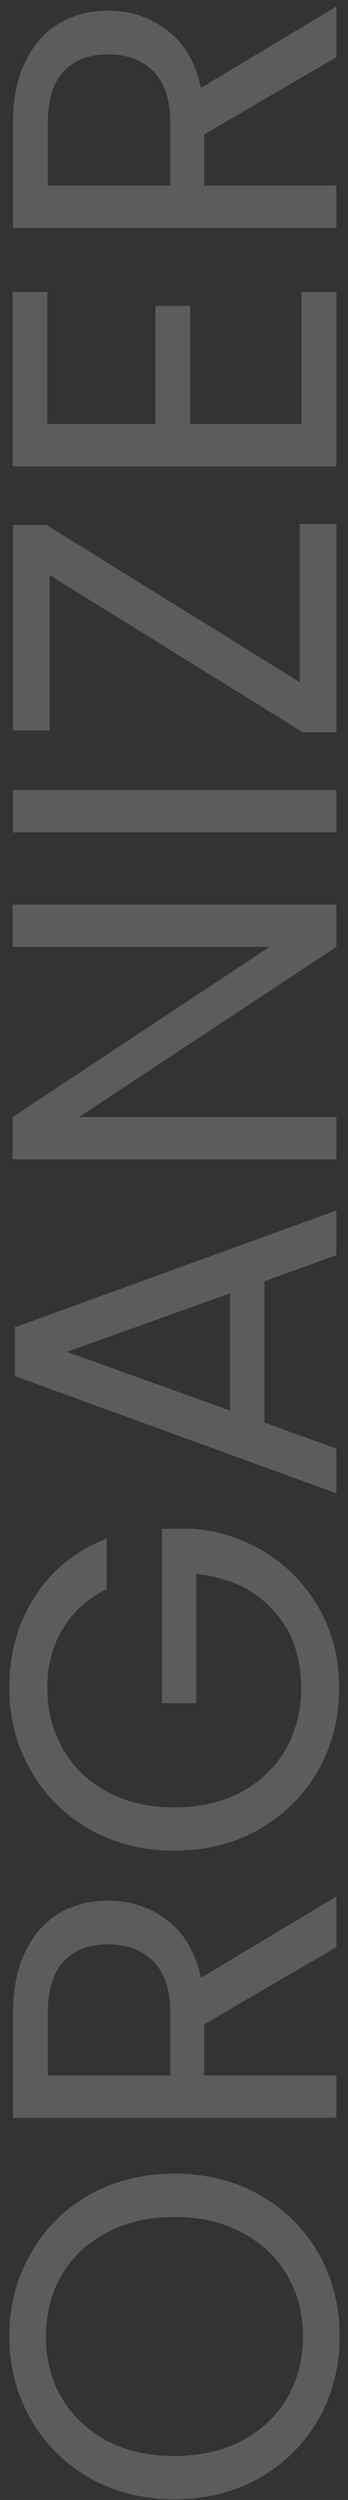 <?xml version="1.0" encoding="UTF-8"?> <svg xmlns="http://www.w3.org/2000/svg" width="30" height="215" viewBox="0 0 30 215" fill="none"><rect x="0" y="0" width="30" height="215" fill="#333333" stroke="none"/><path d="M29.28 200.94C29.28 203.527 28.68 205.887 27.48 208.02C26.253 210.153 24.56 211.847 22.4 213.1C20.213 214.327 17.76 214.94 15.04 214.94C12.32 214.94 9.88 214.327 7.72 213.1C5.533 211.847 3.84 210.153 2.64 208.02C1.413 205.887 0.8 203.527 0.8 200.94C0.8 198.327 1.413 195.953 2.64 193.82C3.84 191.687 5.52 190.007 7.68 188.78C9.84 187.553 12.293 186.94 15.04 186.94C17.787 186.94 20.24 187.553 22.4 188.78C24.56 190.007 26.253 191.687 27.48 193.82C28.68 195.953 29.28 198.327 29.28 200.94ZM26.12 200.94C26.12 198.993 25.667 197.247 24.76 195.7C23.853 194.127 22.56 192.9 20.88 192.02C19.2 191.113 17.253 190.66 15.04 190.66C12.8 190.66 10.853 191.113 9.2 192.02C7.52 192.9 6.227 194.113 5.32 195.66C4.413 197.207 3.96 198.967 3.96 200.94C3.96 202.913 4.413 204.673 5.32 206.22C6.227 207.767 7.52 208.993 9.2 209.9C10.853 210.78 12.8 211.22 15.04 211.22C17.253 211.22 19.2 210.78 20.88 209.9C22.56 208.993 23.853 207.767 24.76 206.22C25.667 204.647 26.12 202.887 26.12 200.94ZM29 167.455L17.6 174.095L17.6 178.495L29 178.495L29 182.135L1.12 182.135L1.12 173.135C1.12 171.028 1.48 169.255 2.2 167.815C2.92 166.348 3.893 165.255 5.12 164.535C6.347 163.815 7.747 163.455 9.32 163.455C11.24 163.455 12.933 164.015 14.4 165.135C15.867 166.228 16.84 167.882 17.32 170.095L29 163.095L29 167.455ZM14.68 178.495L14.68 173.135C14.68 171.162 14.2 169.682 13.24 168.695C12.253 167.708 10.947 167.215 9.32 167.215C7.667 167.215 6.387 167.708 5.48 168.695C4.573 169.655 4.12 171.135 4.12 173.135L4.12 178.495L14.68 178.495ZM9.2 136.679C7.573 137.452 6.32 138.572 5.44 140.039C4.533 141.506 4.08 143.212 4.08 145.159C4.08 147.106 4.533 148.866 5.44 150.439C6.32 151.986 7.6 153.212 9.28 154.119C10.933 154.999 12.853 155.439 15.04 155.439C17.227 155.439 19.147 154.999 20.8 154.119C22.453 153.212 23.733 151.986 24.64 150.439C25.52 148.866 25.96 147.106 25.96 145.159C25.96 142.439 25.147 140.199 23.52 138.439C21.893 136.679 19.693 135.652 16.92 135.359L16.92 146.479L13.96 146.479L13.96 131.479L16.76 131.479C19.053 131.692 21.16 132.412 23.08 133.639C24.973 134.866 26.48 136.479 27.6 138.479C28.693 140.479 29.24 142.706 29.24 145.159C29.24 147.746 28.64 150.106 27.44 152.239C26.213 154.372 24.52 156.066 22.36 157.319C20.2 158.546 17.76 159.159 15.04 159.159C12.32 159.159 9.88 158.546 7.72 157.319C5.533 156.066 3.84 154.372 2.64 152.239C1.413 150.106 0.8 147.746 0.8 145.159C0.8 142.199 1.533 139.586 3 137.319C4.467 135.026 6.533 133.359 9.2 132.319L9.2 136.679ZM22.8 110.186L22.8 122.346L29 124.586L29 128.426L1.28 118.346L1.28 114.146L29 104.106L29 107.946L22.8 110.186ZM19.84 111.226L5.76 116.266L19.84 121.306L19.84 111.226ZM29 77.793L29 81.433L6.8 96.073L29 96.073L29 99.713L1.08 99.713L1.08 96.073L23.24 81.433L1.08 81.433L1.08 77.793L29 77.793ZM1.12 67.948L29 67.948L29 71.588L1.12 71.588L1.12 67.948ZM25.84 58.664L25.84 45.064L29 45.064L29 62.984L26.12 62.984L4.28 49.464L4.28 62.824L1.12 62.824L1.12 45.144L4 45.144L25.84 58.664ZM4.08 36.464L13.4 36.464L13.4 26.304L16.4 26.304L16.4 36.464L26 36.464L26 25.104L29 25.104L29 40.104L1.08 40.104L1.08 25.104L4.08 25.104L4.08 36.464ZM29 4.916L17.6 11.556L17.6 15.956L29 15.956L29 19.596L1.12 19.596L1.12 10.596C1.12 8.489 1.48 6.716 2.2 5.276C2.92 3.809 3.893 2.716 5.12 1.996C6.347 1.276 7.747 0.916 9.32 0.916C11.24 0.916 12.933 1.476 14.4 2.596C15.867 3.689 16.84 5.342 17.32 7.556L29 0.556L29 4.916ZM14.68 15.956L14.68 10.596C14.68 8.622 14.2 7.142 13.24 6.156C12.253 5.169 10.947 4.676 9.32 4.676C7.667 4.676 6.387 5.169 5.48 6.156C4.573 7.116 4.12 8.596 4.12 10.596L4.12 15.956L14.68 15.956Z" fill="white" fill-opacity="0.2"></path></svg> 